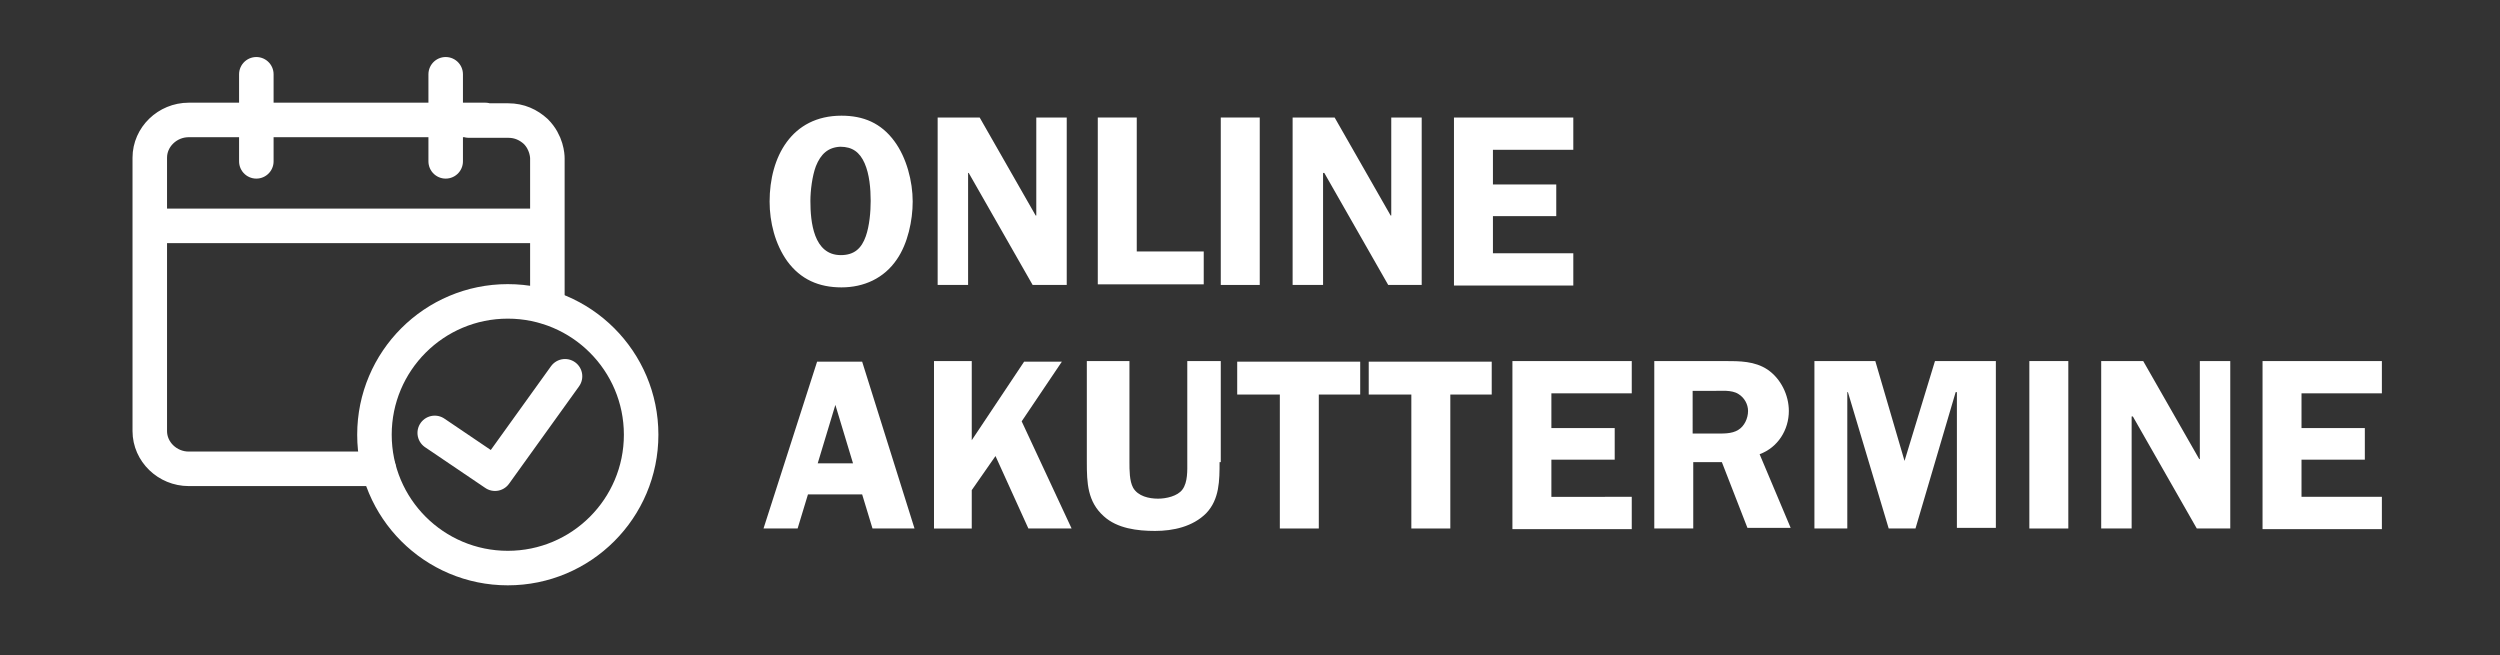 <?xml version="1.0" encoding="utf-8"?>
<!-- Generator: Adobe Illustrator 26.5.2, SVG Export Plug-In . SVG Version: 6.00 Build 0)  -->
<svg version="1.1" id="Ebene_1" xmlns="http://www.w3.org/2000/svg" xmlns:xlink="http://www.w3.org/1999/xlink" x="0px" y="0px"
	 viewBox="0 0 410.6 107.6" style="enable-background:new 0 0 410.6 107.6;" xml:space="preserve">
<rect x="0" y="0" width="410.6" height="107.6" fill="#333333" stroke="none"/>
<style type="text/css">
	.st0{display:none;}
	
		.st1{display:inline;fill:none;stroke:#1A9DD9;stroke-width:8.504;stroke-linecap:round;stroke-linejoin:round;stroke-miterlimit:10;}
	.st2{display:inline;}
	.st3{fill:none;stroke:#1D9DD9;stroke-width:8.504;stroke-linecap:round;stroke-linejoin:round;}
	
		.st4{display:inline;fill:none;stroke:#1D9DD9;stroke-width:8.504;stroke-linecap:round;stroke-linejoin:round;stroke-miterlimit:10;}
	.st5{fill:none;stroke:#1D9DD9;stroke-width:8.504;}
	.st6{fill:#1D9DD9;}
	
		.st7{display:inline;fill:#1B9CD8;stroke:#1D9DD9;stroke-width:8.504;stroke-linecap:round;stroke-linejoin:round;stroke-miterlimit:10;}
	.st8{display:inline;fill:none;stroke:#1D9DD9;stroke-width:8.504;stroke-linecap:round;stroke-linejoin:round;}
	.st9{fill:#FFFFFF;}
	.st10{fill:none;stroke:#FFFFFF;stroke-width:5.669;stroke-linecap:round;stroke-linejoin:round;stroke-miterlimit:10;}
	.st11{fill:none;stroke:#FFFFFF;stroke-width:5.669;stroke-linecap:round;stroke-linejoin:round;}
</style>
<g id="ekg" class="st0">
	<polyline class="st1" points="-4.7,-35.2 54.3,-35.2 76.6,-86.9 108.8,25 140.2,-63.2 156.3,-35.2 226.9,-35.6 	"/>
	<g class="st2">
		<path class="st3" d="M110.2-96.3c10.6-10.7,27.5-17.4,46.2-17.4c30.3,0,54.6,35.2,44.9,76.2c-14,59-91,105.3-91,105.3l-2.4-1.6
			c0,0-75.1-44.7-89-103.7c-9.7-41,14.6-76.2,44.9-76.2c18.7,0,35.6,6.7,46.1,17.5"/>
	</g>
</g>
<g id="notfall" class="st0">
	<polygon class="st4" points="8.1,32.9 216.8,32.9 216.2,65 8.1,65 	"/>
	<path class="st4" d="M47.8,31.5v-64.1c0,0-2.3-62.5,64.4-62.5s66.7,57.2,66.7,57.2v68.6"/>
	<line class="st4" x1="111.8" y1="-113.9" x2="111.8" y2="-139.6"/>
	<line class="st4" x1="64.5" y1="-102.7" x2="50.6" y2="-124.3"/>
	<line class="st4" x1="162.1" y1="-102.7" x2="176.1" y2="-124.3"/>
	<line class="st4" x1="192.7" y1="-69.7" x2="216" y2="-80.6"/>
	<line class="st4" x1="35.8" y1="-69.7" x2="12.6" y2="-80.6"/>
	<path class="st4" d="M102.3-70.7c0,0-21.3,1.9-26.7,29.9"/>
</g>
<g id="ultraschall" class="st0">
	<path class="st4" d="M82.5-41c0,0-1.1-15.5,7.8-24s30.3-13.5,51,8.2c21.4,22.4,15.9,40.7,7.6,49.2c-7,7.1-26.2,8.7-26.2,8.7
		S55.4,56,38.5,41.4C22.2,27.6,82.5-41,82.5-41z"/>
	<path class="st4" d="M110.1-57.1c0,0,5.9,21,28.5,29.5"/>
	<path class="st4" d="M132.5-92.2c0.2,0.8,32.2,10.6,42.8,43.8"/>
	<path class="st4" d="M138.3-116.3c0,0,46.6,16.8,60.5,62.1"/>
	<path class="st4" d="M146.7-140.2c0,0,57,21.7,77,79.2"/>
	<line class="st4" x1="37.9" y1="43.1" x2="6.4" y2="73"/>
</g>
<g id="arbeitsschutz" class="st0">
	<path class="st4" d="M115.3-132.3L17.6-95.7c0,0,4.6,135.3,98.5,172.9c100.8-40.6,96.6-174,96.6-174L115.3-132.3z"/>
	<path class="st4" d="M134.9-19C141-16.7,166-9,185.5,8.2"/>
	<path class="st4" d="M47.1,8.9c0,0,23.4-23.8,49.5-28.8"/>
	<path class="st4" d="M96.3-20.6c-10.2-6.1-17-17.3-17-30.1c0-19.4,15.7-35.1,35.1-35.1s35.1,15.7,35.1,35.1
		c0,11.8-7.1,24.1-16.1,30.5"/>
</g>
<g id="lunge" class="st0">
	<path class="st4" d="M73.5-95.2c0,0,30.2,123.2-7,169.7C16.7,63.4-3.6,18.8-3.6,18.8S1.9-62.8,73.5-95.2z"/>
	<path class="st4" d="M99.1-138.6v71.7c0,0-44.6,40-63.3,79"/>
	<path class="st4" d="M48.6-4.5c0,0,11.9,14.4,13.6,29.7"/>
	<path class="st4" d="M56.6-26.6c0,0-7.6-3.4-24.6,0.4"/>
	<path class="st4" d="M147.8-95.7c0,0-30.2,123.2,7,169.7c49.8-11.1,70.1-55.7,70.1-55.7S219.3-63.2,147.8-95.7z"/>
	<path class="st4" d="M122.2-139v71.7c0,0,44.6,40,63.3,79"/>
	<path class="st4" d="M172.7-4.9c0,0-11.9,14.4-13.6,29.7"/>
	<path class="st4" d="M164.6-27c0,0,7.6-3.4,24.6,0.4"/>
</g>
<g id="reise" class="st0">
	<path class="st4" d="M196.7,56.7H25.9c-12.2,0-22.1-9.9-22.1-22.1v-98.4c0-12.2,9.9-22.1,22.1-22.1h170.8
		c12.2,0,22.1,9.9,22.1,22.1v98.4C218.8,46.8,208.9,56.7,196.7,56.7z"/>
	<path class="st4" d="M68.7-89.4c0,0-2.1-22.2,16.2-22.2c18.8,0,53.4,0,53.4,0s13.6-1.2,13.6,24.2"/>
	<g class="st2">
		<path class="st5" d="M145-50c10.1,10.1,10.1,26.4,0,36.4l-36.4,36.4c-10.1,10.1-26.4,10.1-36.5,0l0,0C62,12.7,62-3.6,72.1-13.7
			l36.4-36.4C118.6-60.1,134.9-60.1,145-50L145-50z"/>
		<polygon class="st6" points="91.7,-28.7 124,3.6 99,28.3 85.9,29.7 73,22 65.9,8 66.7,-3.6 		"/>
	</g>
</g>
<g id="allergie" class="st0">
	<path class="st4" d="M-4,44.3c0,0-20-10.6-17.8-31.9c1.6-15.8,9.3-23.1,19.9-30.6c10.5-7.6,5.8-92.6,40.4-93
		c31.6-0.3,28.6,84.8,38.8,95C89.7-3.8,96.2-2.1,96.6,13.1C97.3,37.2,75.2,45,75.2,45"/>
	<path class="st4" d="M8.8,32.2c0,0-8.8-9.8,0.2-15.8C24.7,5.9,25.9,25,36.2,25.7c8.1,0.6,12.7-18,26.4-10.4
		c13,7.1-0.8,17.8-0.8,17.8"/>
	<path class="st4" d="M99.5-81.1l24.4,82.2c0,0,8.9,29.2,40.6,29.2c13.3,0,39.7-0.4,39.7-0.4l-0.4-44l-20.9-0.4
		c0,0-17.3-4-23.5-18.6c-6.4-15.1-19.5-60.8-19.5-60.8L99.5-81.1z"/>
	<polyline class="st7" points="106.2,-86.7 100.6,-107.5 124.2,-114.9 131.1,-93.8 	"/>
	<line class="st4" x1="224.2" y1="-13.5" x2="246.4" y2="-24.5"/>
	<line class="st4" x1="246.8" y1="39.7" x2="224.6" y2="29"/>
	<line class="st4" x1="224.1" y1="8" x2="247.8" y2="8"/>
</g>
<g id="impfung" class="st0">
	<g class="st2">
		<path class="st3" d="M216.9-63l-69-69c-1.9-1.9-5.1-1.8-7.1,0.2l-11.5,11.5c-2,2-2.1,5.2-0.2,7.1l15.6,15.7
			c-0.6,0.5-1.2,0.9-1.7,1.4L58.3-11.4c-9.5,9.5-9.5,25.1,0,34.6l3.4,3.4c9.5,9.5,25.1,9.5,34.6,0L181-58.1c0.5-0.5,0.9-1.2,1.4-1.7
			l15.7,15.7c1.9,1.9,5.1,1.8,7.1-0.2l11.5-11.5C218.7-57.8,218.8-61.1,216.9-63z"/>
		<path class="st6" d="M223.6-90c-1.6,1.6-3.8,1.8-5.1,0.6l-44.2-44.2c-1.2-1.2-0.9-3.5,0.6-5.1l6.2-6.2c1.6-1.6,3.8-1.8,5.1-0.6
			l44.2,44.2c1.2,1.2,0.9,3.5-0.6,5.1L223.6-90z"/>
		<line class="st3" x1="182.4" y1="-97.5" x2="203.1" y2="-118.2"/>
		<line class="st3" x1="3.6" y1="81.4" x2="58.9" y2="26"/>
		<g>
			<line class="st3" x1="138.9" y1="-65.5" x2="150.4" y2="-54"/>
			<line class="st3" x1="125.4" y1="-52.1" x2="137" y2="-40.5"/>
			<line class="st3" x1="112" y1="-38.6" x2="123.5" y2="-27.1"/>
			<line class="st3" x1="98.6" y1="-25.2" x2="110.1" y2="-13.7"/>
		</g>
		<line class="st3" x1="142.3" y1="-99.8" x2="183.1" y2="-59"/>
	</g>
</g>
<g id="vorsorge" class="st0">
	<g class="st2">
		<path class="st5" d="M72-53.1v29.8c0,0-1.4,22.6,24.9,36.7l-0.2-0.1c11.9,6.7,20,19.5,20,34.1c0,21.6-17.5,39.1-39.1,39.1
			S38.5,69,38.5,47.4c0-5.4,1.1-10.5,3.1-15.2"/>
		<path class="st6" d="M57.8,25.4c0,7.8-6.3,14.1-14.1,14.1s-14.2-6.3-14.2-14.1s6.3-14.1,14.2-14.1C51.5,11.2,57.8,17.6,57.8,25.4z
			"/>
		<path class="st5" d="M103.5-129.2c6.1,7.9,9.7,18.2,9.7,29.5c0,24.9-17.9,45.2-40,45.2S33.1-74.7,33.1-99.7
			c0-11.3,3.6-21.6,9.7-29.5"/>
		<path class="st5" d="M112.7-106.3c0,20.1-16.8,33.8-39,33.8s-40.2-13.8-40.2-33.8"/>
		<path class="st5" d="M60.3-136.2c0,5.6-4.6,10.2-10.2,10.2S40-130.5,40-136.1c0-5.6,4.5-10.1,10.1-10.1
			C55.7-146.3,60.3-141.8,60.3-136.2z"/>
		<path class="st5" d="M106.2-136.2c0,5.6-4.5,10.1-10.1,10.1S86-130.6,86-136.2c0-5.6,4.5-10.1,10.1-10.1S106.2-141.8,106.2-136.2z
			"/>
	</g>
	<g class="st2">
		<path class="st6" d="M179-62.6c0,1.4,1.1,2.5,2.5,2.5h8.7c1.4,0,2.5-1.1,2.5-2.5v-50.1c0-1.4-1.1-2.5-2.5-2.5h-8.7
			c-1.4,0-2.5,1.1-2.5,2.5V-62.6z"/>
		<path class="st5" d="M131.6-82.8c-0.1,1.4,0.9,3,2.1,3.6l29.7,15.8c1.3,0.6,2.3-0.1,2.3-1.5v-45.8c0-1.4-1-2.1-2.3-1.5l-29.2,15.7
			c-1.3,0.6-2.4,2.2-2.5,3.6L131.6-82.8z"/>
		<path class="st3" d="M165.7-0.3v-123.3c0-0.7,0.6-1.3,1.2-1.3h12.6c0.7,0,1.2,0.6,1.2,1.3V-0.3l0,0c2.5,6.4,4.1,15.9,4.1,26.5
			c0,19.2-5.2,34.8-11.7,34.8c-6.4,0-11.7-15.6-11.7-34.8C161.5,15.6,163.1,6.1,165.7-0.3z"/>
	</g>
</g>
<g id="sport" class="st0">
	<g class="st2">
		<path class="st3" d="M117.2-102.1c4.9-5,12.9-8.2,21.7-8.2c14.2,0,25.7,16.5,21.1,35.8C153.4-46.8,117.6-25,117.6-25l-1.5-0.8
			c0,0-35.3-21-41.8-48.7c-4.6-19.2,6.9-35.8,21.1-35.8c8.8,0,16.7,3.2,21.7,8.2"/>
	</g>
	<polygon class="st8" points="143.8,-158.4 116.1,-141.3 88.3,-158.4 75.9,-128.3 43.5,-125.8 51.2,-94.2 26.4,-73.1 51.2,-52 
		43.5,-20.4 75.9,-17.9 88.3,12.2 116.1,-4.9 143.8,12.2 156.2,-17.9 188.6,-20.4 180.9,-52 205.7,-73.1 180.9,-94.2 188.6,-125.8 
		156.2,-128.3 	"/>
	<polyline class="st8" points="122.1,3.2 87.2,93.7 70.4,60.5 35.1,73.7 70,-16.9 	"/>
	<polyline class="st8" points="114.9,26.8 141.5,93.7 158.4,60.5 193.7,73.7 158.8,-16.9 	"/>
</g>
<g id="sprechstunde" class="st0">
	<path class="st8" d="M166.6-83.9c0,39-40.2,70.6-89.8,70.6c-5,0-10-0.3-14.8-0.9C60.1-14.4-0.1,21.9-0.1,21.9S10-18.2,14.7-32.9
		C-2.4-45.8-13-63.9-13-84c0-39,40.2-70.6,89.8-70.6S166.6-122.9,166.6-83.9z"/>
	<path class="st8" d="M58.4-10.5c3.7,36.4,41,62.8,88.1,62.8c5,0,10-0.3,14.8-0.9c1.9-0.2,62.1,36.1,62.1,36.1s-10.7-42.9-14.8-54.8
		c17.1-12.9,27.7-31,27.7-51.1c0-33.3-29.4-61.3-68.9-68.7"/>
</g>
<g id="chronische" class="st0">
	<polygon class="st8" points="108.4,-53.2 72.7,-53.2 72.7,-88.9 25.2,-88.9 25.2,-53.2 -10.4,-53.2 -10.4,-5.7 25.2,-5.7 
		25.2,29.9 72.7,29.9 72.7,-5.7 108.4,-5.7 	"/>
	<g class="st2">
		<path class="st5" d="M181.6-114.8c-1.2-1.6-1.9-3.5-1.9-5.6c0-5.2,4.2-9.3,9.3-9.3c5.2,0,9.3,4.2,9.3,9.3c0,1.3-0.3,2.5-0.7,3.6"
			/>
		<path class="st5" d="M203.7,48.8c0,8.1-6.5,14.6-14.6,14.6s-14.6-6.5-14.6-14.6"/>
		<path class="st3" d="M174.4,47.4h35.4c20.3,0,30.6-16.6,30.6-36.8v-63.4c0-20.3-10.3-36.8-30.6-36.8h-3l4-25.2h-43.6l4,25.2h-3
			c-20.3,0-30.6,16.6-30.6,36.8v63.4c0,20.3,10.3,36.8,30.6,36.8L174.4,47.4"/>
		<g>
			<line class="st3" x1="159.1" y1="-55.3" x2="219" y2="-55.3"/>
			<line class="st3" x1="159.1" y1="-38.2" x2="219" y2="-38.2"/>
		</g>
	</g>
</g>
<g>
	<path class="st9" d="M129.3,42.9c-2-2.8-2.9-6.4-2.9-9.8c0-7.3,3.6-14.1,11.8-14.1c3.6,0,6.5,1.2,8.7,4.2c2,2.7,3,6.6,3,9.9
		c0,3.1-0.8,6.9-2.6,9.5c-2.1,3.1-5.4,4.6-9.1,4.6S131.5,45.9,129.3,42.9z M134,27.3c-0.6,1.6-0.9,4-0.9,5.7c0,3.4,0.5,8.9,5,8.9
		c2.2,0,3.4-1.1,4.1-3.1c0.6-1.7,0.8-4,0.8-5.8c0-2-0.2-4.4-1-6.2c-0.8-1.8-2-2.7-4-2.7C136,24.2,134.8,25.3,134,27.3z"/>
	<path class="st9" d="M175.1,46.8h-5.5l-10.5-18.4H159v18.4h-5V19.3h6.9l9.2,16.1h0.1V19.3h5V46.8z"/>
	<path class="st9" d="M197.7,41.3v5.4h-17.4V19.3h6.4v22H197.7z"/>
	<path class="st9" d="M206.9,46.8h-6.4V19.3h6.4V46.8z"/>
	<path class="st9" d="M233.5,46.8H228l-10.5-18.4h-0.2v18.4h-5V19.3h6.9l9.2,16.1h0.1V19.3h5V46.8z"/>
	<path class="st9" d="M245.2,24.7v5.6h10.4v5.2h-10.4v6.1h13.2v5.3h-19.6V19.3h19.6v5.3H245.2z"/>
	<path class="st9" d="M150.2,86.8h-6.9l-1.7-5.6h-8.9l-1.7,5.6h-5.6l8.8-27.4h7.4L150.2,86.8z M140.1,76.1l-2.9-9.6l-2.9,9.6H140.1z
		"/>
	<path class="st9" d="M159.6,72.3l8.6-12.9h6.2l-6.6,9.8l8.2,17.6h-7.1l-5.4-11.9l-3.9,5.6v6.3h-6.2V59.3h6.2V72.3z"/>
	<path class="st9" d="M200.3,75.9c0,3,0,6.1-2.2,8.4c-2.2,2.2-5.4,2.9-8.4,2.9c-2.9,0-6.2-0.4-8.4-2.4c-2.7-2.4-2.8-5.5-2.8-8.9
		V59.3h7v16.6c0,1.3,0,3.1,0.6,4.2c0.8,1.4,2.6,1.8,4.1,1.8c1.3,0,3.2-0.4,4-1.5c0.9-1.2,0.8-3.2,0.8-4.6V59.3h5.5V75.9z"/>
	<path class="st9" d="M223.5,64.8h-6.9v22h-6.4v-22h-7v-5.4h20.2V64.8z"/>
	<path class="st9" d="M245.1,64.8h-6.9v22h-6.4v-22h-7v-5.4h20.2V64.8z"/>
	<path class="st9" d="M254.8,64.7v5.6h10.4v5.2h-10.4v6.1H268v5.3h-19.6V59.3H268v5.3H254.8z"/>
	<path class="st9" d="M278.1,86.8h-6.4V59.3h11.6c2.4,0,4.9,0,7,1.4c2.2,1.5,3.5,4.2,3.5,6.8c0,3.1-1.8,6-4.8,7.1l5.1,12.1H287
		l-4.2-10.8h-4.7V86.8z M278.1,71.2h3.5c1.3,0,2.8,0.1,3.9-0.6c1-0.6,1.6-1.9,1.6-3.1c0-1.1-0.6-2.2-1.6-2.8
		c-1.1-0.7-2.9-0.5-4.1-0.5h-3.4V71.2z"/>
	<path class="st9" d="M314.6,86.8h-4.4l-6.7-22.4h-0.1v22.4H298V59.3h10l4.8,16.4l5-16.4h10v27.4h-6.4V64.4h-0.2L314.6,86.8z"/>
	<path class="st9" d="M339.7,86.8h-6.4V59.3h6.4V86.8z"/>
	<path class="st9" d="M366.3,86.8h-5.5l-10.5-18.4h-0.2v18.4h-5V59.3h6.9l9.2,16.1h0.1V59.3h5V86.8z"/>
	<path class="st9" d="M378,64.7v5.6h10.4v5.2H378v6.1h13.2v5.3h-19.6V59.3h19.6v5.3H378z"/>
</g>
<g>
	<path class="st10" d="M79.7,19.7H36.9 M89.9,50.4c0-8.1,0-16.3,0-24.4c0-0.4-0.1-2.6-1.9-4.4c-1.2-1.1-2.7-1.8-4.5-1.8h-6.5
		 M38,19.7h-7c-3.5,0-6.4,2.8-6.4,6.2v44.9c0,3.4,2.9,6.2,6.4,6.2c10.4,0,20.8,0,31.2,0"/>
</g>
<line class="st11" x1="25.9" y1="37.1" x2="88.9" y2="37.1"/>
<circle class="st11" cx="83.4" cy="71.4" r="21.9"/>
<polyline class="st11" points="71.4,71.1 81.3,77.8 92.8,61.8 "/>
<line class="st11" x1="42.1" y1="12.2" x2="42.1" y2="26.5"/>
<line class="st11" x1="73.2" y1="12.2" x2="73.2" y2="26.5"/>
</svg>
